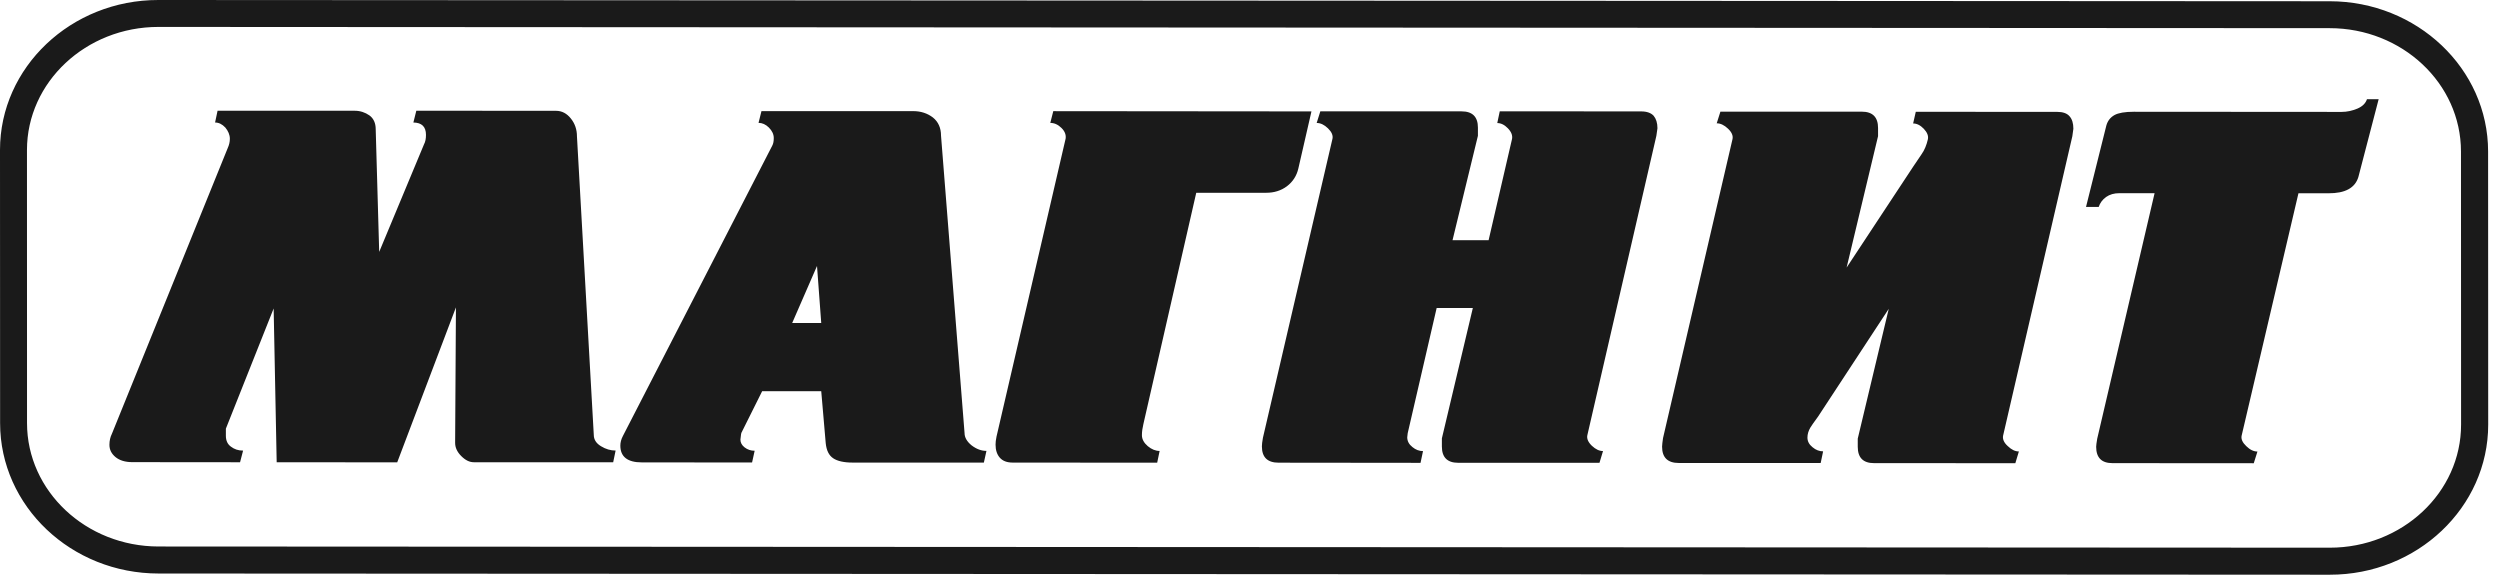 <?xml version="1.0" encoding="UTF-8"?> <svg xmlns="http://www.w3.org/2000/svg" width="174" height="40" viewBox="0 0 174 40" fill="none"><path fill-rule="evenodd" clip-rule="evenodd" d="M11.024 7.66407e-06C4.946 -0.007 -0.003 4.683 1.81669e-06 10.443L0.007 29.454C0.01 35.224 4.956 39.917 11.038 39.917L162.158 40C168.229 40.004 173.179 35.314 173.179 29.554L173.172 10.546C173.172 4.776 168.219 0.09 162.144 0.087L11.024 7.66407e-06ZM1.881 29.45L1.877 10.443C1.877 5.718 5.981 1.874 11.024 1.874L162.14 1.96C167.187 1.96 171.284 5.808 171.284 10.543L171.291 29.544C171.298 34.278 167.194 38.119 162.154 38.119L11.031 38.036C5.988 38.033 1.881 34.181 1.881 29.45Z" fill="#1A1A1A"></path><path fill-rule="evenodd" clip-rule="evenodd" d="M16.708 32.172L9.209 32.165C8.714 32.165 8.319 32.044 8.039 31.812C7.755 31.576 7.616 31.296 7.616 30.96C7.616 30.672 7.675 30.419 7.793 30.18L15.852 10.3C15.939 10.106 15.998 9.895 15.998 9.659C15.998 9.379 15.88 9.116 15.683 8.877C15.461 8.641 15.226 8.527 14.969 8.527L15.142 7.709H24.695C25.069 7.709 25.415 7.824 25.71 8.031C26 8.239 26.149 8.568 26.149 8.991L26.392 17.532L29.506 10.058C29.61 9.864 29.648 9.642 29.648 9.389C29.648 8.814 29.35 8.534 28.771 8.527L28.976 7.706L38.705 7.713C39.106 7.713 39.453 7.896 39.733 8.25C40.017 8.603 40.156 9.019 40.156 9.49L41.327 30.26C41.327 30.589 41.489 30.852 41.829 31.057C42.161 31.261 42.494 31.358 42.847 31.358L42.677 32.175L32.983 32.172C32.675 32.172 32.384 32.027 32.1 31.739C31.816 31.455 31.677 31.147 31.677 30.821L31.733 21.394L27.646 32.179L19.257 32.172L19.046 21.47L15.721 29.834C15.721 29.924 15.721 30.094 15.721 30.333C15.721 30.659 15.835 30.918 16.074 31.088C16.31 31.268 16.583 31.362 16.919 31.362L16.708 32.172ZM68.477 32.196H59.351C58.737 32.196 58.277 32.092 57.986 31.892C57.688 31.691 57.522 31.348 57.47 30.842L57.158 27.226H53.047L51.599 30.129C51.582 30.201 51.568 30.26 51.568 30.305C51.568 30.357 51.554 30.458 51.533 30.593C51.533 30.804 51.63 30.991 51.831 31.143C52.029 31.296 52.264 31.372 52.524 31.372L52.344 32.189L44.665 32.182C43.678 32.182 43.176 31.791 43.176 31.015C43.176 30.804 43.231 30.575 43.356 30.34L53.747 10.141C53.823 10.002 53.854 9.826 53.854 9.607C53.854 9.348 53.74 9.105 53.514 8.877C53.293 8.658 53.05 8.551 52.794 8.551L52.998 7.734H63.552C64.092 7.734 64.549 7.886 64.934 8.18C65.304 8.478 65.495 8.901 65.495 9.441L67.133 30.142C67.133 30.444 67.296 30.731 67.618 30.994C67.964 31.258 68.304 31.382 68.657 31.382L68.477 32.196ZM56.864 18.512L55.136 22.481H57.158L56.864 18.512ZM83.259 13.417L79.581 29.509C79.519 29.772 79.477 30.032 79.477 30.288C79.477 30.572 79.622 30.828 79.886 31.053C80.156 31.279 80.433 31.386 80.71 31.386L80.54 32.203L70.489 32.196C70.087 32.196 69.79 32.086 69.585 31.853C69.395 31.635 69.291 31.334 69.291 30.949C69.291 30.807 69.308 30.617 69.357 30.388L74.167 9.652C74.206 9.396 74.119 9.14 73.876 8.904C73.641 8.672 73.381 8.554 73.101 8.554L73.308 7.737L91.277 7.754L90.366 11.723C90.249 12.24 89.978 12.652 89.57 12.963C89.157 13.272 88.673 13.417 88.132 13.417H83.259ZM102.509 21.439H99.991L97.975 30.156L97.944 30.437C97.944 30.703 98.066 30.929 98.305 31.116C98.533 31.306 98.779 31.396 99.042 31.396L98.869 32.214L88.998 32.203C88.215 32.203 87.828 31.829 87.828 31.067C87.828 30.949 87.848 30.749 87.9 30.468L92.739 9.663C92.791 9.427 92.687 9.185 92.427 8.932C92.171 8.683 91.907 8.558 91.641 8.558L91.894 7.751H101.73C102.485 7.751 102.863 8.132 102.863 8.883C102.863 8.98 102.863 9.171 102.863 9.451L101.096 16.718H103.607L105.239 9.663C105.28 9.424 105.193 9.185 104.951 8.932C104.716 8.686 104.466 8.565 104.21 8.565L104.383 7.747L114.226 7.754C114.625 7.754 114.912 7.862 115.092 8.056C115.262 8.26 115.359 8.548 115.359 8.925L115.283 9.455L110.479 30.291C110.427 30.53 110.538 30.78 110.794 31.026C111.054 31.271 111.31 31.393 111.57 31.393L111.324 32.21H101.488C100.732 32.21 100.355 31.829 100.355 31.078C100.355 30.974 100.355 30.787 100.355 30.51L102.509 21.439ZM131.457 21.494L126.536 28.996C126.255 29.377 126.082 29.626 126.006 29.751C125.867 29.983 125.798 30.219 125.798 30.458C125.798 30.717 125.916 30.936 126.151 31.126C126.387 31.327 126.636 31.413 126.889 31.413L126.719 32.227L116.848 32.224C116.069 32.224 115.681 31.846 115.681 31.084C115.681 30.97 115.709 30.766 115.747 30.489L120.582 9.684C120.634 9.445 120.53 9.202 120.27 8.956C120.01 8.707 119.747 8.582 119.484 8.582L119.74 7.772H129.583C130.335 7.772 130.713 8.153 130.713 8.911C130.713 9.005 130.713 9.192 130.713 9.476L128.524 18.623L133.151 11.609C133.366 11.297 133.56 11.007 133.754 10.716C133.947 10.439 134.089 10.096 134.18 9.694C134.231 9.455 134.135 9.219 133.899 8.967C133.66 8.717 133.414 8.593 133.154 8.593L133.338 7.782L143.178 7.786C143.576 7.786 143.867 7.889 144.037 8.09C144.217 8.288 144.307 8.575 144.307 8.96L144.234 9.486L139.416 30.319C139.368 30.551 139.468 30.804 139.738 31.046C139.998 31.296 140.248 31.421 140.514 31.421L140.268 32.238L130.432 32.234C129.674 32.234 129.299 31.853 129.299 31.091C129.299 31.001 129.299 30.811 129.299 30.53L131.457 21.494ZM148.508 7.779L162.975 7.789C163.353 7.789 163.713 7.709 164.073 7.56C164.433 7.405 164.648 7.186 164.742 6.902H165.555L164.142 12.323C163.91 13.081 163.221 13.459 162.061 13.452H159.972L156.017 30.323C155.965 30.555 156.079 30.804 156.339 31.05C156.595 31.303 156.855 31.427 157.118 31.427L156.862 32.241L147.026 32.234C146.278 32.234 145.893 31.86 145.893 31.095C145.893 31.008 145.917 30.818 145.966 30.534L149.959 13.448L147.518 13.445C147.137 13.445 146.835 13.535 146.582 13.712C146.336 13.892 146.163 14.12 146.07 14.401H145.187L146.603 8.731C146.697 8.399 146.891 8.163 147.171 8.007C147.441 7.858 147.895 7.779 148.508 7.779Z" fill="#1A1A1A"></path></svg> 